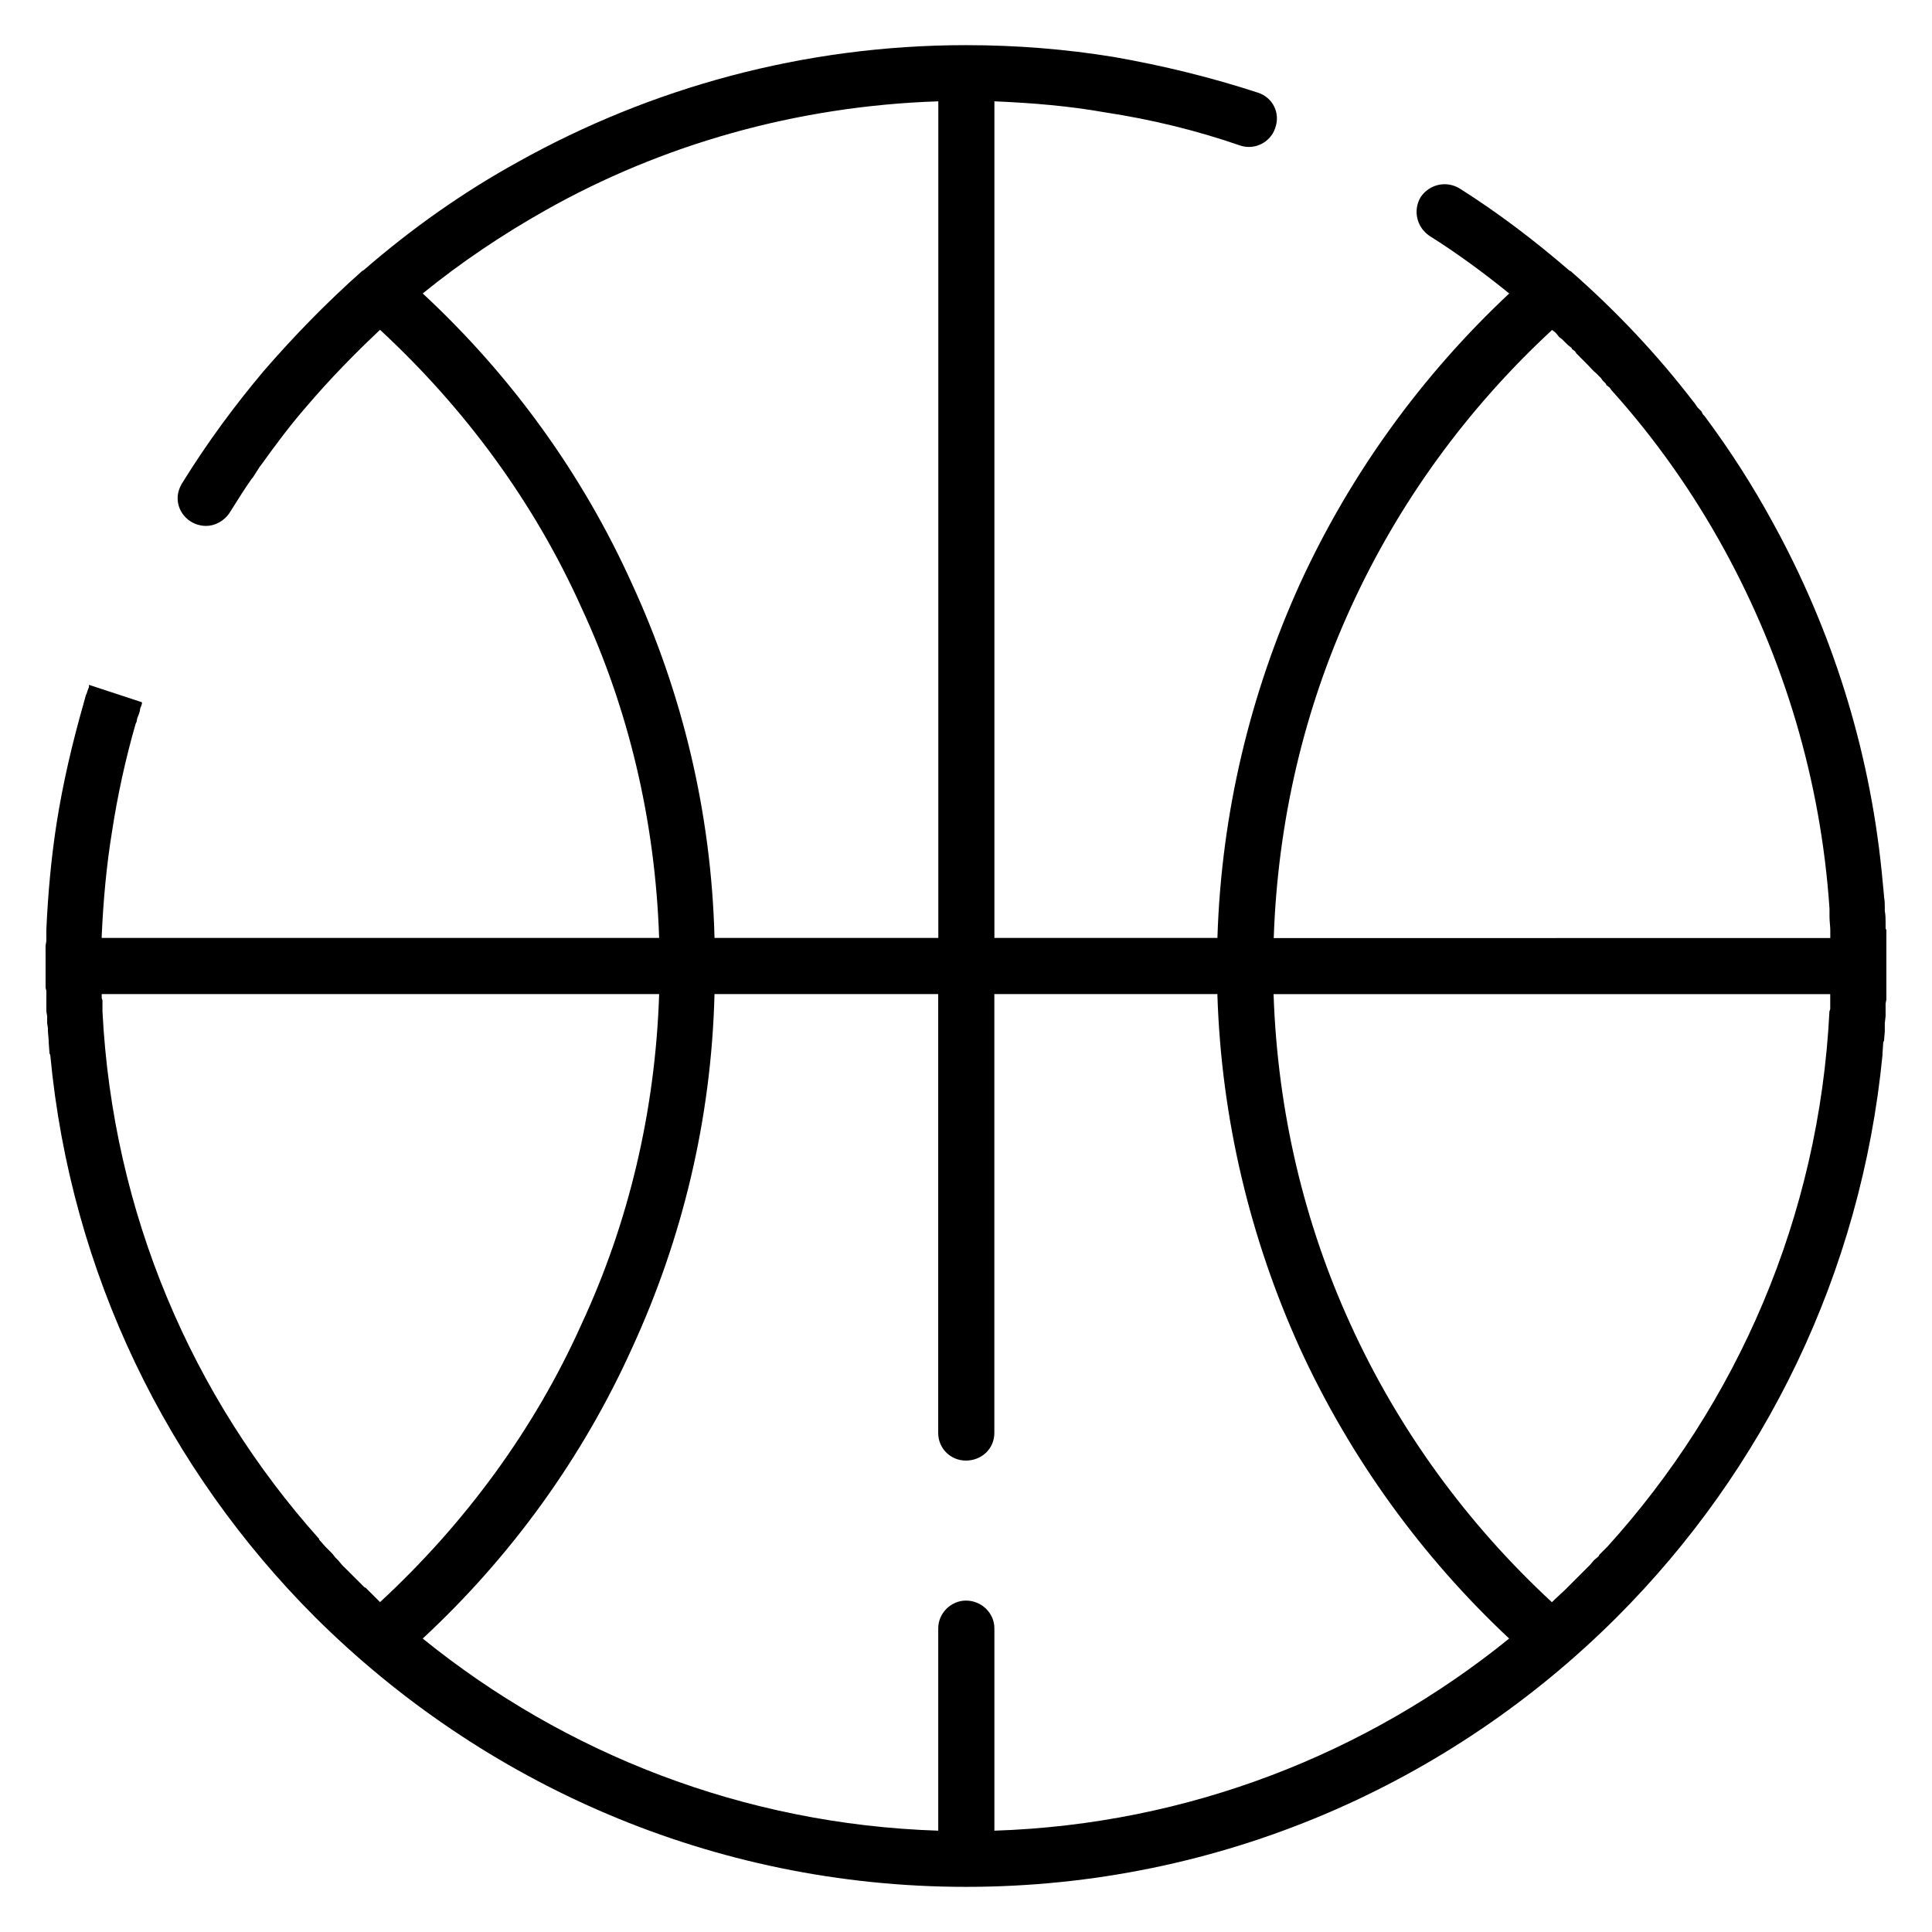 <?xml version="1.0" encoding="UTF-8"?>
<!-- Uploaded to: ICON Repo, www.svgrepo.com, Generator: ICON Repo Mixer Tools -->
<svg fill="#000000" width="800px" height="800px" version="1.1" viewBox="144 144 512 512" xmlns="http://www.w3.org/2000/svg">
 <path d="m477.32 168.54c3.984 1.266 6.078 5.449 4.606 9.43-1.25 3.769-5.441 5.863-9.211 4.613-11.531-3.992-23.473-6.918-35.84-8.801-9.43-1.676-19.27-2.512-29.348-2.93v221.71h59.102c1.039-33.312 8.793-64.961 21.789-93.668 13.414-29.348 32.488-55.539 55.539-77.121-6.707-5.441-13.832-10.684-21.168-15.289-3.344-2.305-4.402-6.723-2.289-10.273 2.289-3.363 6.699-4.41 10.266-2.305 10.273 6.504 19.91 13.824 29.125 21.789l0.418 0.211c11.949 10.477 22.836 22.004 32.488 34.582l0.195 0.203 0.844 1.25 0.426 0.426 0.621 0.629 0.426 0.836 0.418 0.418c6.715 9.02 12.785 18.453 18.238 28.504 15.289 27.875 25.355 59.086 28.703 92.211 0.203 2.297 0.418 4.394 0.621 6.481v0.211c0.203 1.055 0.203 2.102 0.203 2.938v0.836c0.211 1.047 0.211 2.094 0.211 3.141v1.48l0.203 0.418v9.422 5.871 3.141l-0.203 1.039v3.352l-0.211 1.891v2.086l-0.203 2.512-0.203 0.426-0.203 2.938v0.426c-5.66 58.047-31.434 110.02-70.406 148.99-44.027 44.016-105 71.473-172.48 71.473-67.266 0-128.25-27.457-172.47-71.461-38.977-38.977-64.758-90.945-70.203-149l-0.203-0.426-0.215-2.934v-0.426l-0.203-2.512v-0.828l-0.203-1.258v-1.891l-0.211-1.258v-5.445l-0.203-0.828v-5.871-2.934l-0.008-1.059v-1.262l0.203-1.258v-2.918c0.426-9.438 1.258-18.863 2.723-28.301 1.676-10.684 4.195-21.379 7.125-31.645l0.629-2.297 0.211-0.426 0.195-0.637 0.219-0.613 0.195-0.426v-0.637l14.035 4.613v0.426l-0.203 0.621-0.203 0.426-0.195 1.039-0.203 0.629-0.426 1.055-0.203 1.047-0.215 0.418c-2.723 9.43-4.816 19.074-6.289 28.703-1.473 9.02-2.305 18.238-2.723 27.68v0.418h147.73c-1.039-31.227-8.172-60.781-20.531-87.395-12.578-28.07-31.016-53.012-53.434-73.762-6.918 6.496-13.414 13.203-19.5 20.332-4.188 4.809-7.957 9.84-11.723 15.082l-0.637 0.836c-0.629 1.047-1.25 1.883-1.883 2.945l-0.203 0.195c-2.102 2.938-3.992 6.07-5.871 9.012-1.465 2.305-3.977 3.566-6.289 3.566-4.18 0-7.535-3.352-7.535-7.336 0-1.676 0.621-3.141 1.465-4.418 6.496-10.469 13.625-20.113 21.379-29.332 8.172-9.43 16.766-18.223 25.977-26.402 0.211-0.211 0.426-0.211 0.637-0.426 12.578-10.895 26.191-20.531 40.652-28.496 35.195-19.68 75.836-31 118.8-31 13.406 0 26.402 1.047 39.195 3.133 13.191 2.309 25.969 5.465 38.129 9.441zm-84.664 2.312c-37.723 1.25-73.344 11.516-104.15 28.906-11.531 6.504-22.426 13.84-32.48 22.012 23.262 21.586 42.328 47.773 55.539 77.121 13.195 28.711 20.949 60.355 21.789 93.668h59.309v-221.71zm-59.305 236.59c-0.836 33.312-8.598 64.961-21.789 93.676-13.211 29.324-32.273 55.527-55.539 77.113 37.52 30.371 84.867 49.238 136.62 50.918v-53.641c0-3.984 3.363-7.336 7.336-7.336 4.195 0 7.543 3.352 7.543 7.336v53.641c51.555-1.676 98.902-20.539 136.42-50.918-23.051-21.586-42.125-47.793-55.539-77.113-12.988-28.719-20.75-60.363-21.789-93.676h-59.102v116.29c0 4.188-3.344 7.336-7.543 7.336-3.977 0-7.336-3.141-7.336-7.336v-116.29zm-35.199 87.379c12.359-26.609 19.5-56.152 20.531-87.379h-147.73v1.047l0.203 0.621v2.926c2.723 53.656 23.883 102.27 57.418 139.79v0.195l1.676 1.891 0.426 0.418 1.465 1.48 0.629 0.836 0.836 0.836 1.047 1.258 0.836 0.828c1.684 1.676 3.363 3.352 5.039 5.031l0.418 0.211c1.258 1.258 2.512 2.512 3.769 3.769 22.418-20.742 40.863-45.672 53.441-73.762zm261.11 70.008 0.195-0.211c1.676-1.676 3.363-3.352 5.039-5.031l0.836-0.828 1.047-1.258 1.25-1.055 0.211-0.426 1.676-1.676 0.426-0.418c34.363-37.926 56.16-87.387 58.875-141.88l0.211-0.613v-3.981l-147.52-0.004c1.055 31.227 8.172 60.773 20.324 87.379 12.777 28.086 31.016 53.02 53.434 73.77 1.273-1.258 2.734-2.512 3.996-3.769zm69.785-172.27v-1.887c0-1.242-0.211-2.504-0.211-3.769v-2.102c-2.297-34.156-12.156-66.426-27.867-95.133-8.383-15.297-18.438-29.551-29.969-42.328l-0.426-0.637-0.836-0.629-0.203-0.426-0.836-0.828-0.418-0.629-0.637-0.629-0.621-0.629c-0.828-0.621-1.473-1.465-2.305-2.305l-0.203-0.195-1.047-1.062-0.629-0.621-1.039-1.039-0.426-0.629-0.836-0.621v-0.211l-1.055-0.836-1.25-1.25-0.203-0.211-0.836-0.629-0.836-1.047-0.211-0.211-0.836-0.621c-22.418 20.75-40.66 45.688-53.434 73.762-12.156 26.617-19.27 56.168-20.324 87.395l147.49-0.02zm-68.941-176.66h0.195"/>
</svg>